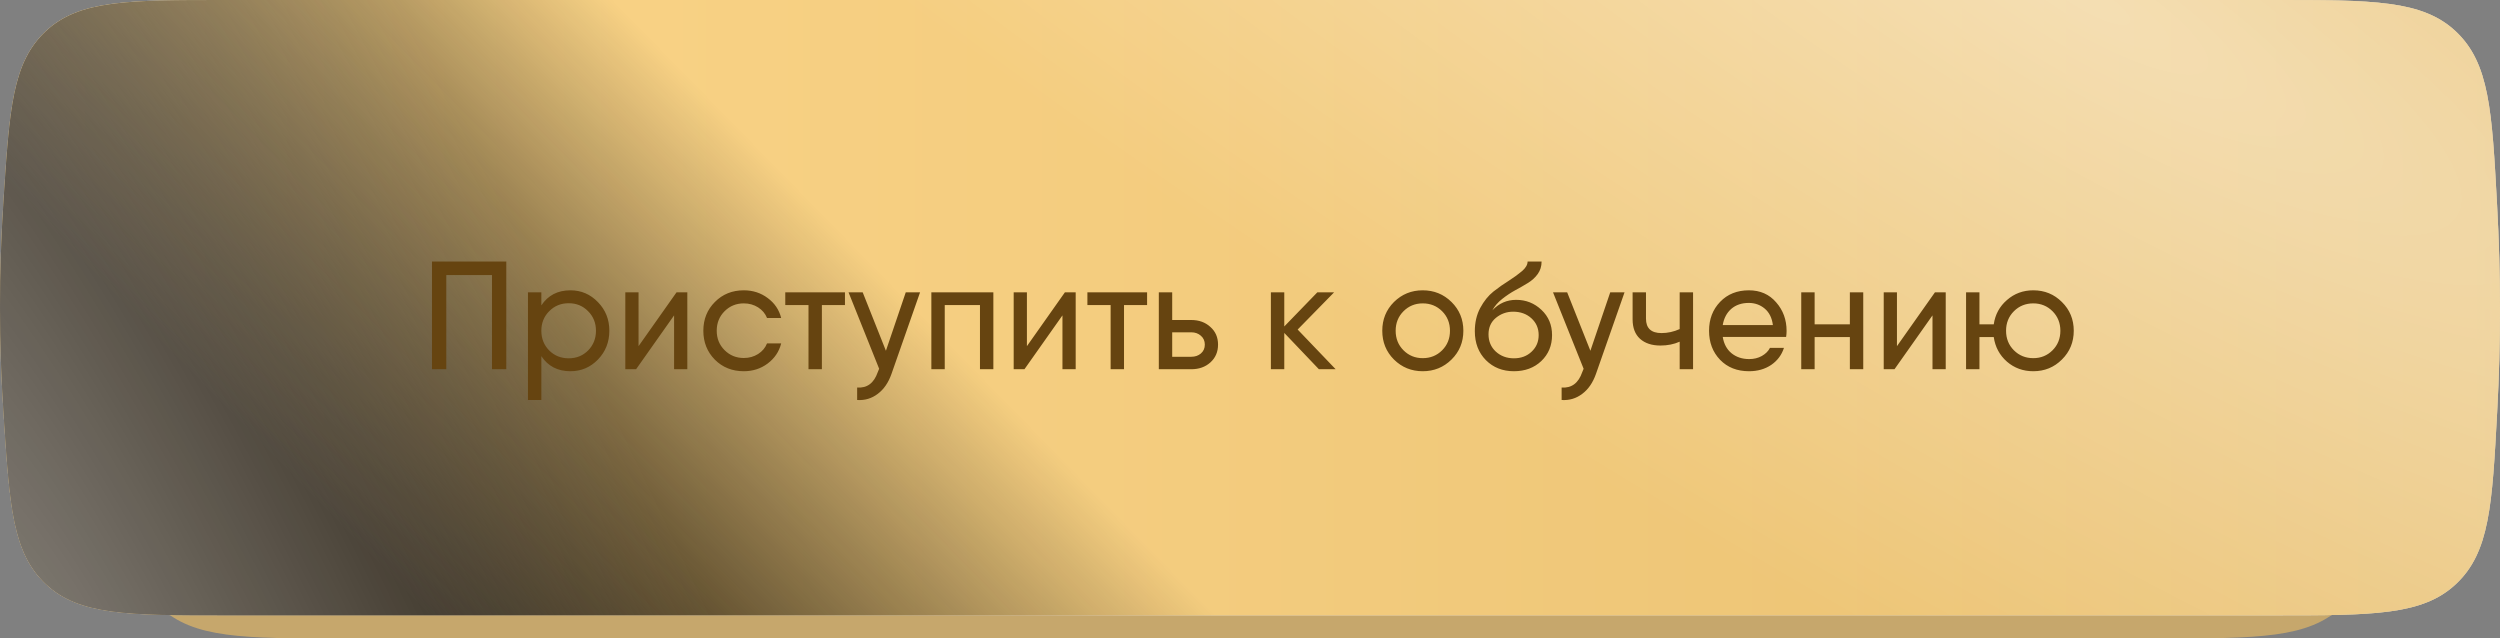 <?xml version="1.0" encoding="UTF-8"?> <svg xmlns="http://www.w3.org/2000/svg" width="325" height="83" viewBox="0 0 325 83" fill="none"><rect x="0" y="0" width="325" height="83" fill="#808080" stroke="none"/> <path d="M15.403 29.271C16.1 17.212 16.449 11.183 20.784 7.091C25.119 3 31.54 3 44.383 3H280.516C293.557 3 300.078 3 304.423 7.14C308.768 11.28 309.068 17.465 309.667 29.836C310.107 38.938 310.109 47.314 309.684 56.209C309.096 68.545 308.801 74.713 304.455 78.856C300.109 83 293.593 83 280.56 83H44.43C31.57 83 25.14 83 20.806 78.911C16.471 74.822 16.119 68.775 15.413 56.68C14.867 47.313 14.861 38.64 15.403 29.271Z" fill="#C6A76C"></path> <path d="M0.467 25.906C1.242 14.04 1.629 8.107 5.956 4.053C10.283 0 16.637 0 29.347 0H295.549C308.478 0 314.942 0 319.28 4.109C323.619 8.218 323.951 14.319 324.616 26.521C325.124 35.853 325.125 44.41 324.635 53.526C323.982 65.692 323.655 71.775 319.315 75.888C314.976 80 308.516 80 295.596 80H29.398C16.67 80 10.305 80 5.979 75.949C1.653 71.898 1.262 65.946 0.479 54.041C-0.154 44.414 -0.161 35.536 0.467 25.906Z" fill="#D9D9D9"></path> <path d="M0.467 25.906C1.242 14.04 1.629 8.107 5.956 4.053C10.283 0 16.637 0 29.347 0H295.549C308.478 0 314.942 0 319.28 4.109C323.619 8.218 323.951 14.319 324.616 26.521C325.124 35.853 325.125 44.41 324.635 53.526C323.982 65.692 323.655 71.775 319.315 75.888C314.976 80 308.516 80 295.596 80H29.398C16.67 80 10.305 80 5.979 75.949C1.653 71.898 1.262 65.946 0.479 54.041C-0.154 44.414 -0.161 35.536 0.467 25.906Z" fill="url(#paint0_linear_208_204)"></path> <path d="M0.467 25.906C1.242 14.04 1.629 8.107 5.956 4.053C10.283 0 16.637 0 29.347 0H295.549C308.478 0 314.942 0 319.28 4.109C323.619 8.218 323.951 14.319 324.616 26.521C325.124 35.853 325.125 44.41 324.635 53.526C323.982 65.692 323.655 71.775 319.315 75.888C314.976 80 308.516 80 295.596 80H29.398C16.67 80 10.305 80 5.979 75.949C1.653 71.898 1.262 65.946 0.479 54.041C-0.154 44.414 -0.161 35.536 0.467 25.906Z" fill="url(#paint1_linear_208_204)" style="mix-blend-mode:soft-light"></path> <path d="M0.467 25.906C1.242 14.04 1.629 8.107 5.956 4.053C10.283 0 16.637 0 29.347 0H295.549C308.478 0 314.942 0 319.28 4.109C323.619 8.218 323.951 14.319 324.616 26.521C325.124 35.853 325.125 44.41 324.635 53.526C323.982 65.692 323.655 71.775 319.315 75.888C314.976 80 308.516 80 295.596 80H29.398C16.67 80 10.305 80 5.979 75.949C1.653 71.898 1.262 65.946 0.479 54.041C-0.154 44.414 -0.161 35.536 0.467 25.906Z" fill="url(#paint2_radial_208_204)" fill-opacity="0.45"></path> <path d="M0.467 25.906C1.242 14.04 1.629 8.107 5.956 4.053C10.283 0 16.637 0 29.347 0H295.549C308.478 0 314.942 0 319.28 4.109C323.619 8.218 323.951 14.319 324.616 26.521C325.124 35.853 325.125 44.41 324.635 53.526C323.982 65.692 323.655 71.775 319.315 75.888C314.976 80 308.516 80 295.596 80H29.398C16.67 80 10.305 80 5.979 75.949C1.653 71.898 1.262 65.946 0.479 54.041C-0.154 44.414 -0.161 35.536 0.467 25.906Z" fill="url(#paint3_radial_208_204)" fill-opacity="0.45"></path> <path d="M65.818 34V48H63.958V35.76H58.018V48H56.158V34H58.018H65.818ZM74.154 37.74C75.555 37.74 76.748 38.253 77.734 39.28C78.721 40.293 79.215 41.533 79.215 43C79.215 44.467 78.721 45.713 77.734 46.74C76.748 47.753 75.555 48.26 74.154 48.26C72.501 48.26 71.241 47.607 70.374 46.3V52H68.635V38H70.374V39.7C71.241 38.393 72.501 37.74 74.154 37.74ZM73.934 46.58C74.934 46.58 75.775 46.24 76.454 45.56C77.135 44.867 77.475 44.013 77.475 43C77.475 41.987 77.135 41.14 76.454 40.46C75.775 39.767 74.934 39.42 73.934 39.42C72.921 39.42 72.075 39.767 71.394 40.46C70.715 41.14 70.374 41.987 70.374 43C70.374 44.013 70.715 44.867 71.394 45.56C72.075 46.24 72.921 46.58 73.934 46.58ZM87.951 38H89.351V48H87.631V41L82.691 48H81.291V38H83.011V45L87.951 38ZM101.554 44.64C101.287 45.707 100.7 46.58 99.794 47.26C98.9 47.927 97.867 48.26 96.694 48.26C95.187 48.26 93.934 47.76 92.934 46.76C91.934 45.747 91.434 44.493 91.434 43C91.434 41.507 91.934 40.26 92.934 39.26C93.934 38.247 95.187 37.74 96.694 37.74C97.867 37.74 98.9 38.073 99.794 38.74C100.7 39.407 101.287 40.273 101.554 41.34H99.714C99.487 40.767 99.1 40.307 98.554 39.96C98.007 39.613 97.387 39.44 96.694 39.44C95.707 39.44 94.874 39.78 94.194 40.46C93.514 41.14 93.174 41.987 93.174 43C93.174 44 93.514 44.84 94.194 45.52C94.874 46.2 95.707 46.54 96.694 46.54C97.387 46.54 98.007 46.367 98.554 46.02C99.1 45.673 99.487 45.213 99.714 44.64H101.554ZM109.845 38V39.66H106.845V48H105.105V39.66H102.085V38H106.845H109.845ZM117.749 38H119.609L115.889 48.62C115.489 49.753 114.895 50.613 114.109 51.2C113.322 51.8 112.429 52.067 111.429 52V50.38C112.722 50.473 113.615 49.807 114.109 48.38L114.289 47.94L110.309 38H112.149L115.169 45.6L117.749 38ZM129.136 38V48H127.396V39.66H122.816V48H121.076V38H122.816H129.136ZM138.439 38H139.839V48H138.119V41L133.179 48H131.779V38H133.499V45L138.439 38ZM149.122 38V39.66H146.122V48H144.382V39.66H141.362V38H146.122H149.122ZM154.866 41.6C155.866 41.6 156.693 41.9 157.346 42.5C158.013 43.087 158.346 43.853 158.346 44.8C158.346 45.747 158.013 46.52 157.346 47.12C156.693 47.707 155.866 48 154.866 48H151.306H150.646V38H152.386V41.6H154.866ZM154.866 46.38C155.36 46.38 155.773 46.24 156.106 45.96C156.453 45.667 156.626 45.28 156.626 44.8C156.626 44.32 156.453 43.933 156.106 43.64C155.773 43.347 155.36 43.2 154.866 43.2H152.386V46.38H154.866ZM173.636 48H171.456L166.956 43.28V48H165.216V38H166.956V42.44L171.256 38H173.436L168.696 42.84L173.636 48ZM188.696 46.74C187.669 47.753 186.422 48.26 184.956 48.26C183.489 48.26 182.242 47.753 181.216 46.74C180.202 45.727 179.696 44.48 179.696 43C179.696 41.52 180.202 40.273 181.216 39.26C182.242 38.247 183.489 37.74 184.956 37.74C186.422 37.74 187.669 38.247 188.696 39.26C189.722 40.273 190.236 41.52 190.236 43C190.236 44.48 189.722 45.727 188.696 46.74ZM184.956 46.56C185.956 46.56 186.796 46.22 187.476 45.54C188.156 44.86 188.496 44.013 188.496 43C188.496 41.987 188.156 41.14 187.476 40.46C186.796 39.78 185.956 39.44 184.956 39.44C183.969 39.44 183.136 39.78 182.456 40.46C181.776 41.14 181.436 41.987 181.436 43C181.436 44.013 181.776 44.86 182.456 45.54C183.136 46.22 183.969 46.56 184.956 46.56ZM196.807 48.26C195.34 48.26 194.127 47.78 193.167 46.82C192.207 45.847 191.727 44.593 191.727 43.06C191.727 41.927 191.96 40.92 192.427 40.04C192.907 39.147 193.48 38.433 194.147 37.9C194.827 37.367 195.5 36.893 196.167 36.48C196.833 36.053 197.4 35.64 197.867 35.24C198.347 34.827 198.587 34.413 198.587 34H200.407C200.407 34.613 200.24 35.153 199.907 35.62C199.573 36.087 199.14 36.48 198.607 36.8C198.087 37.12 197.54 37.433 196.967 37.74C196.407 38.047 195.847 38.42 195.287 38.86C194.727 39.3 194.3 39.793 194.007 40.34C194.86 39.433 195.893 38.98 197.107 38.98C198.373 38.98 199.467 39.413 200.387 40.28C201.307 41.147 201.767 42.24 201.767 43.56C201.767 44.92 201.3 46.047 200.367 46.94C199.433 47.82 198.247 48.26 196.807 48.26ZM194.447 45.7C195.087 46.287 195.873 46.58 196.807 46.58C197.74 46.58 198.507 46.293 199.107 45.72C199.72 45.147 200.027 44.427 200.027 43.56C200.027 42.68 199.713 41.953 199.087 41.38C198.46 40.807 197.667 40.52 196.707 40.52C195.867 40.52 195.12 40.787 194.467 41.32C193.827 41.853 193.507 42.567 193.507 43.46C193.507 44.367 193.82 45.113 194.447 45.7ZM209.331 38H211.191L207.471 48.62C207.071 49.753 206.478 50.613 205.691 51.2C204.904 51.8 204.011 52.067 203.011 52V50.38C204.304 50.473 205.198 49.807 205.691 48.38L205.871 47.94L201.891 38H203.731L206.751 45.6L209.331 38ZM218.358 38H220.098V48H218.358V44.42C217.611 44.753 216.778 44.92 215.858 44.92C214.738 44.92 213.851 44.627 213.198 44.04C212.558 43.453 212.238 42.613 212.238 41.52V38H213.978V41.42C213.978 42.673 214.651 43.3 215.998 43.3C216.798 43.3 217.585 43.127 218.358 42.78V38ZM223.956 43.8C224.103 44.707 224.483 45.413 225.096 45.92C225.723 46.427 226.489 46.68 227.396 46.68C228.009 46.68 228.556 46.547 229.036 46.28C229.529 46 229.883 45.647 230.096 45.22H231.916C231.623 46.14 231.069 46.88 230.256 47.44C229.443 47.987 228.483 48.26 227.376 48.26C225.829 48.26 224.576 47.767 223.616 46.78C222.656 45.78 222.176 44.52 222.176 43C222.176 41.493 222.656 40.24 223.616 39.24C224.576 38.24 225.823 37.74 227.356 37.74C228.823 37.74 230.003 38.26 230.896 39.3C231.803 40.327 232.256 41.567 232.256 43.02C232.256 43.273 232.236 43.533 232.196 43.8H223.956ZM223.956 42.26H230.476C230.356 41.327 230.003 40.613 229.416 40.12C228.829 39.627 228.136 39.38 227.336 39.38C226.416 39.38 225.656 39.64 225.056 40.16C224.469 40.68 224.103 41.38 223.956 42.26ZM240.482 38H242.222V48H240.482V43.82H235.902V48H234.162V38H235.902V42.16H240.482V38ZM251.544 38H252.944V48H251.224V41L246.284 48H244.884V38H246.604V45L251.544 38ZM264.328 37.74C265.794 37.74 267.034 38.247 268.048 39.26C269.074 40.273 269.588 41.52 269.588 43C269.588 44.48 269.074 45.727 268.048 46.74C267.034 47.753 265.794 48.26 264.328 48.26C263.008 48.26 261.868 47.847 260.908 47.02C259.948 46.18 259.374 45.113 259.188 43.82H257.328V48H255.588V38H257.328V42.16H259.188C259.374 40.88 259.948 39.827 260.908 39C261.868 38.16 263.008 37.74 264.328 37.74ZM264.328 46.56C265.314 46.56 266.148 46.22 266.828 45.54C267.508 44.86 267.848 44.013 267.848 43C267.848 41.987 267.508 41.14 266.828 40.46C266.148 39.78 265.314 39.44 264.328 39.44C263.328 39.44 262.488 39.78 261.808 40.46C261.128 41.14 260.788 41.987 260.788 43C260.788 44.013 261.128 44.86 261.808 45.54C262.488 46.22 263.328 46.56 264.328 46.56Z" fill="#664410"></path> <defs> <linearGradient id="paint0_linear_208_204" x1="329.852" y1="40" x2="3.284" y2="40" gradientUnits="userSpaceOnUse"> <stop stop-color="#E8BF6F"></stop> <stop offset="1" stop-color="#FDD78B"></stop> </linearGradient> <linearGradient id="paint1_linear_208_204" x1="45.961" y1="70" x2="98.214" y2="18.848" gradientUnits="userSpaceOnUse"> <stop stop-color="#201709"></stop> <stop offset="1" stop-opacity="0"></stop> </linearGradient> <radialGradient id="paint2_radial_208_204" cx="0" cy="0" r="1" gradientUnits="userSpaceOnUse" gradientTransform="translate(272.102 -2.69828e-05) rotate(120.246) scale(86.24 340.041)"> <stop stop-color="white"></stop> <stop offset="1" stop-color="white" stop-opacity="0"></stop> </radialGradient> <radialGradient id="paint3_radial_208_204" cx="0" cy="0" r="1" gradientUnits="userSpaceOnUse" gradientTransform="translate(12.193 104) rotate(-25.63) scale(83.225 352.394)"> <stop stop-color="white"></stop> <stop offset="1" stop-color="white" stop-opacity="0"></stop> </radialGradient> </defs> </svg> 